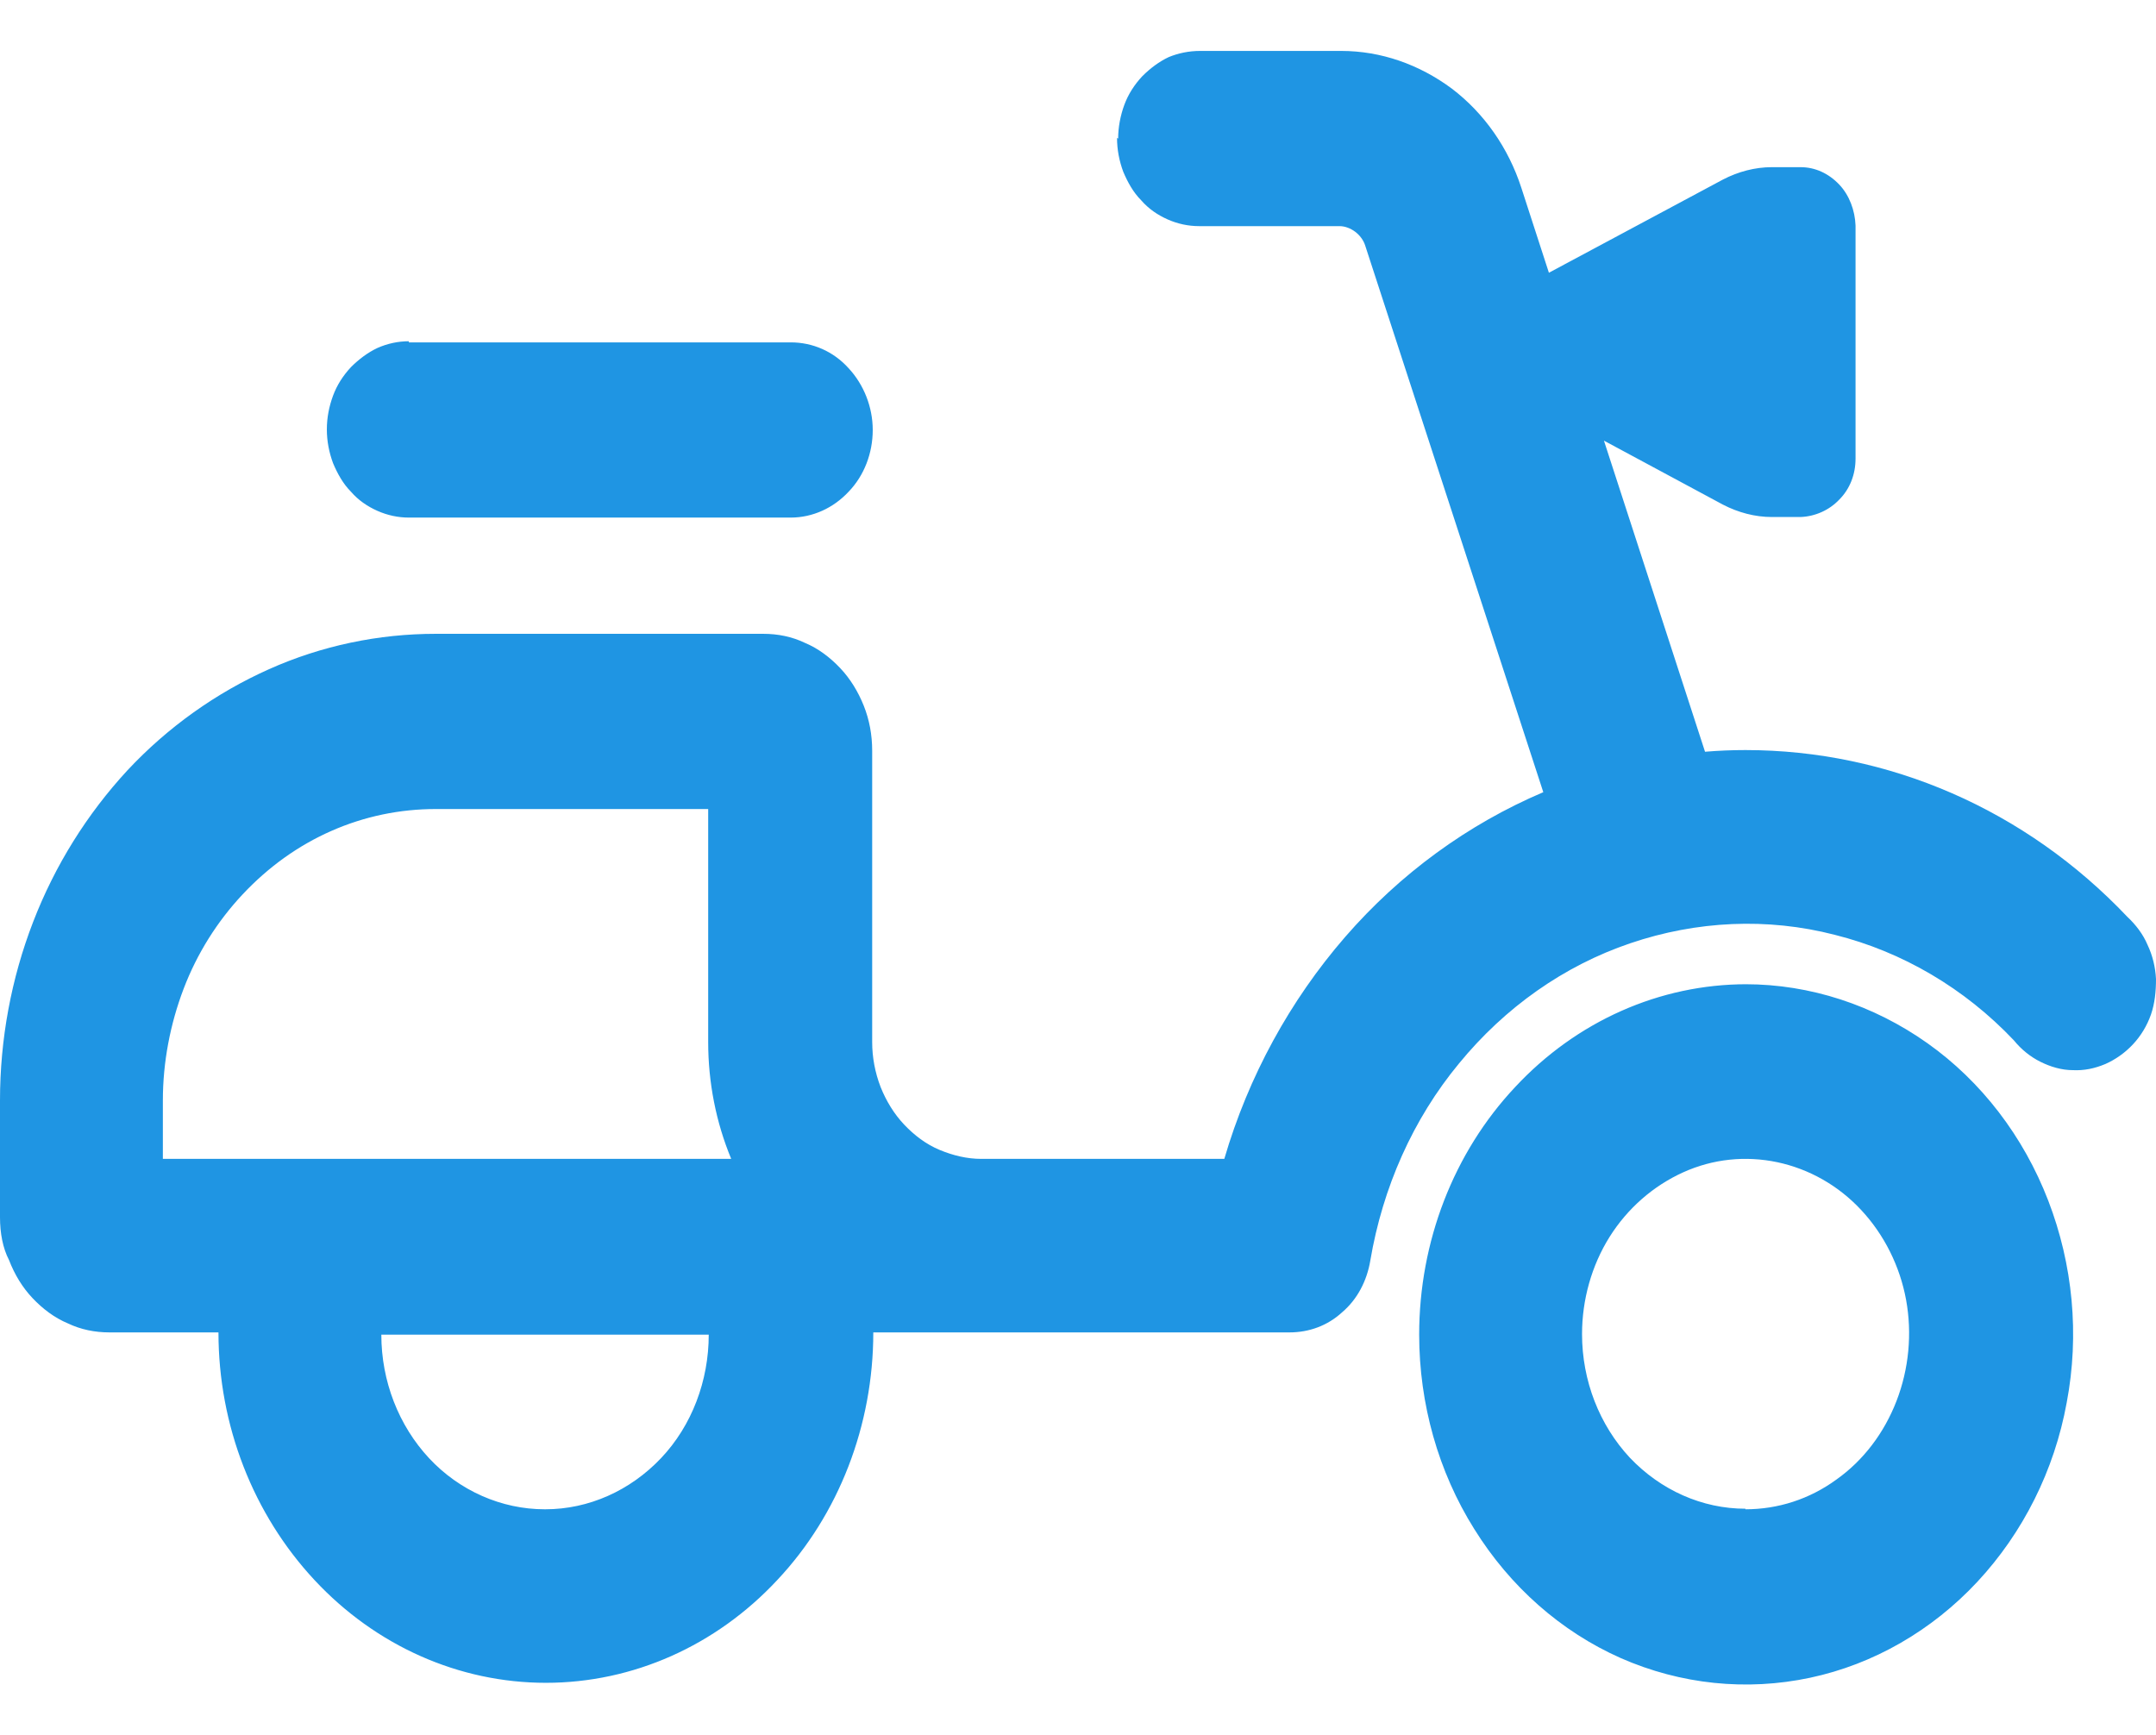 <svg id="Camada_1" data-name="Camada 1" xmlns="http://www.w3.org/2000/svg" width="40.05" height="32.24" viewBox="0 0 38.39 29.09">
  <defs>
    <style>
      .cls-1 {
        fill: #1f95e3;
      }
    </style>
  </defs>
  <path class="cls-1" d="M19.91,1.56c0-.2.04-.41.11-.6.07-.19.18-.36.32-.51.14-.14.3-.26.47-.34C20.98.04,21.17,0,21.37,0h2.51c.71,0,1.39.24,1.97.67.58.44,1.01,1.06,1.24,1.77l.49,1.51,3.1-1.66c.27-.14.57-.22.87-.22h.51c.26,0,.5.11.69.31.18.19.28.46.29.73v4.15c0,.28-.1.54-.29.73-.18.19-.43.3-.69.31h-.51c-.3,0-.6-.08-.87-.22l-2.12-1.14,1.8,5.54c.24-.02.48-.03.72-.03,2.55,0,4.99,1.06,6.8,2.97.15.14.28.31.36.5.09.19.14.4.15.61,0,.21-.02.43-.09.63-.07.2-.18.38-.32.53-.14.15-.31.27-.49.35-.19.08-.38.12-.58.11-.2,0-.4-.06-.58-.15-.18-.09-.34-.22-.47-.38-.88-.93-1.99-1.58-3.19-1.88-1.2-.31-2.46-.25-3.64.15-1.18.4-2.23,1.14-3.05,2.14-.82.99-1.36,2.21-1.58,3.51-.06.36-.23.69-.5.92-.26.24-.59.36-.94.36h-2.55c-.05,0-.11,0-.16,0h-4.7c0,1.65-.61,3.24-1.71,4.41-1.09,1.17-2.57,1.83-4.12,1.83s-3.03-.66-4.12-1.83c-1.09-1.17-1.71-2.75-1.71-4.41h-1.94c-.26,0-.51-.05-.74-.16-.24-.1-.45-.26-.63-.45-.18-.19-.32-.42-.42-.68C.05,21.32,0,21.05,0,20.77v-2.08c0-1.09.2-2.17.59-3.18.39-1.01.96-1.92,1.68-2.7.72-.77,1.58-1.38,2.52-1.8.94-.42,1.95-.63,2.97-.63h5.83c.26,0,.51.05.74.16.24.1.45.26.63.45.18.19.32.42.42.67s.15.52.15.8v5.19c0,.27.05.54.15.8.1.25.24.48.42.67.18.19.39.35.63.45s.49.16.74.16h4.33c.43-1.47,1.17-2.82,2.15-3.95.98-1.13,2.19-2.01,3.53-2.58l-3.17-9.73c-.03-.1-.1-.19-.18-.25-.08-.06-.18-.1-.28-.1h-2.5c-.19,0-.38-.04-.56-.12-.18-.08-.34-.19-.47-.34-.14-.14-.24-.32-.32-.51-.07-.19-.11-.39-.11-.6ZM7.28,5.19h6.8c.39,0,.76.16,1.03.46.27.29.43.69.43,1.1s-.15.81-.43,1.1c-.27.29-.64.46-1.03.46h-6.8c-.19,0-.38-.04-.56-.12-.18-.08-.34-.19-.47-.34-.14-.14-.24-.32-.32-.51-.07-.19-.11-.39-.11-.6s.04-.41.11-.6c.07-.19.18-.36.32-.51.14-.14.3-.26.47-.34.18-.08.37-.12.56-.12ZM12.62,13.5h-4.86c-.64,0-1.27.13-1.86.39-.59.26-1.12.64-1.58,1.13-.45.48-.81,1.05-1.05,1.68-.24.63-.37,1.31-.37,1.99v1.04h10.12c-.27-.65-.41-1.36-.41-2.08v-4.15ZM9.71,25.97c.77,0,1.51-.33,2.06-.91s.85-1.38.85-2.2h-5.83c0,.83.31,1.62.85,2.2s1.29.91,2.06.91M31.08,25.97c.58,0,1.14-.18,1.62-.53.48-.34.85-.83,1.07-1.4.22-.57.28-1.2.17-1.8-.11-.6-.39-1.16-.8-1.6-.41-.44-.93-.73-1.49-.85-.57-.12-1.15-.06-1.68.18-.53.24-.99.64-1.31,1.15-.32.51-.49,1.12-.49,1.73,0,.83.31,1.62.85,2.2.55.58,1.29.91,2.06.91ZM31.08,16.62c1.15,0,2.28.37,3.24,1.05.96.68,1.71,1.66,2.15,2.8.44,1.14.56,2.39.33,3.6-.22,1.21-.78,2.32-1.59,3.19-.81.87-1.85,1.47-2.98,1.71-1.13.24-2.3.12-3.37-.35-1.06-.47-1.97-1.27-2.61-2.3-.64-1.02-.98-2.23-.98-3.46,0-1.65.61-3.24,1.71-4.41,1.09-1.17,2.57-1.83,4.12-1.83Z"></path>
</svg>